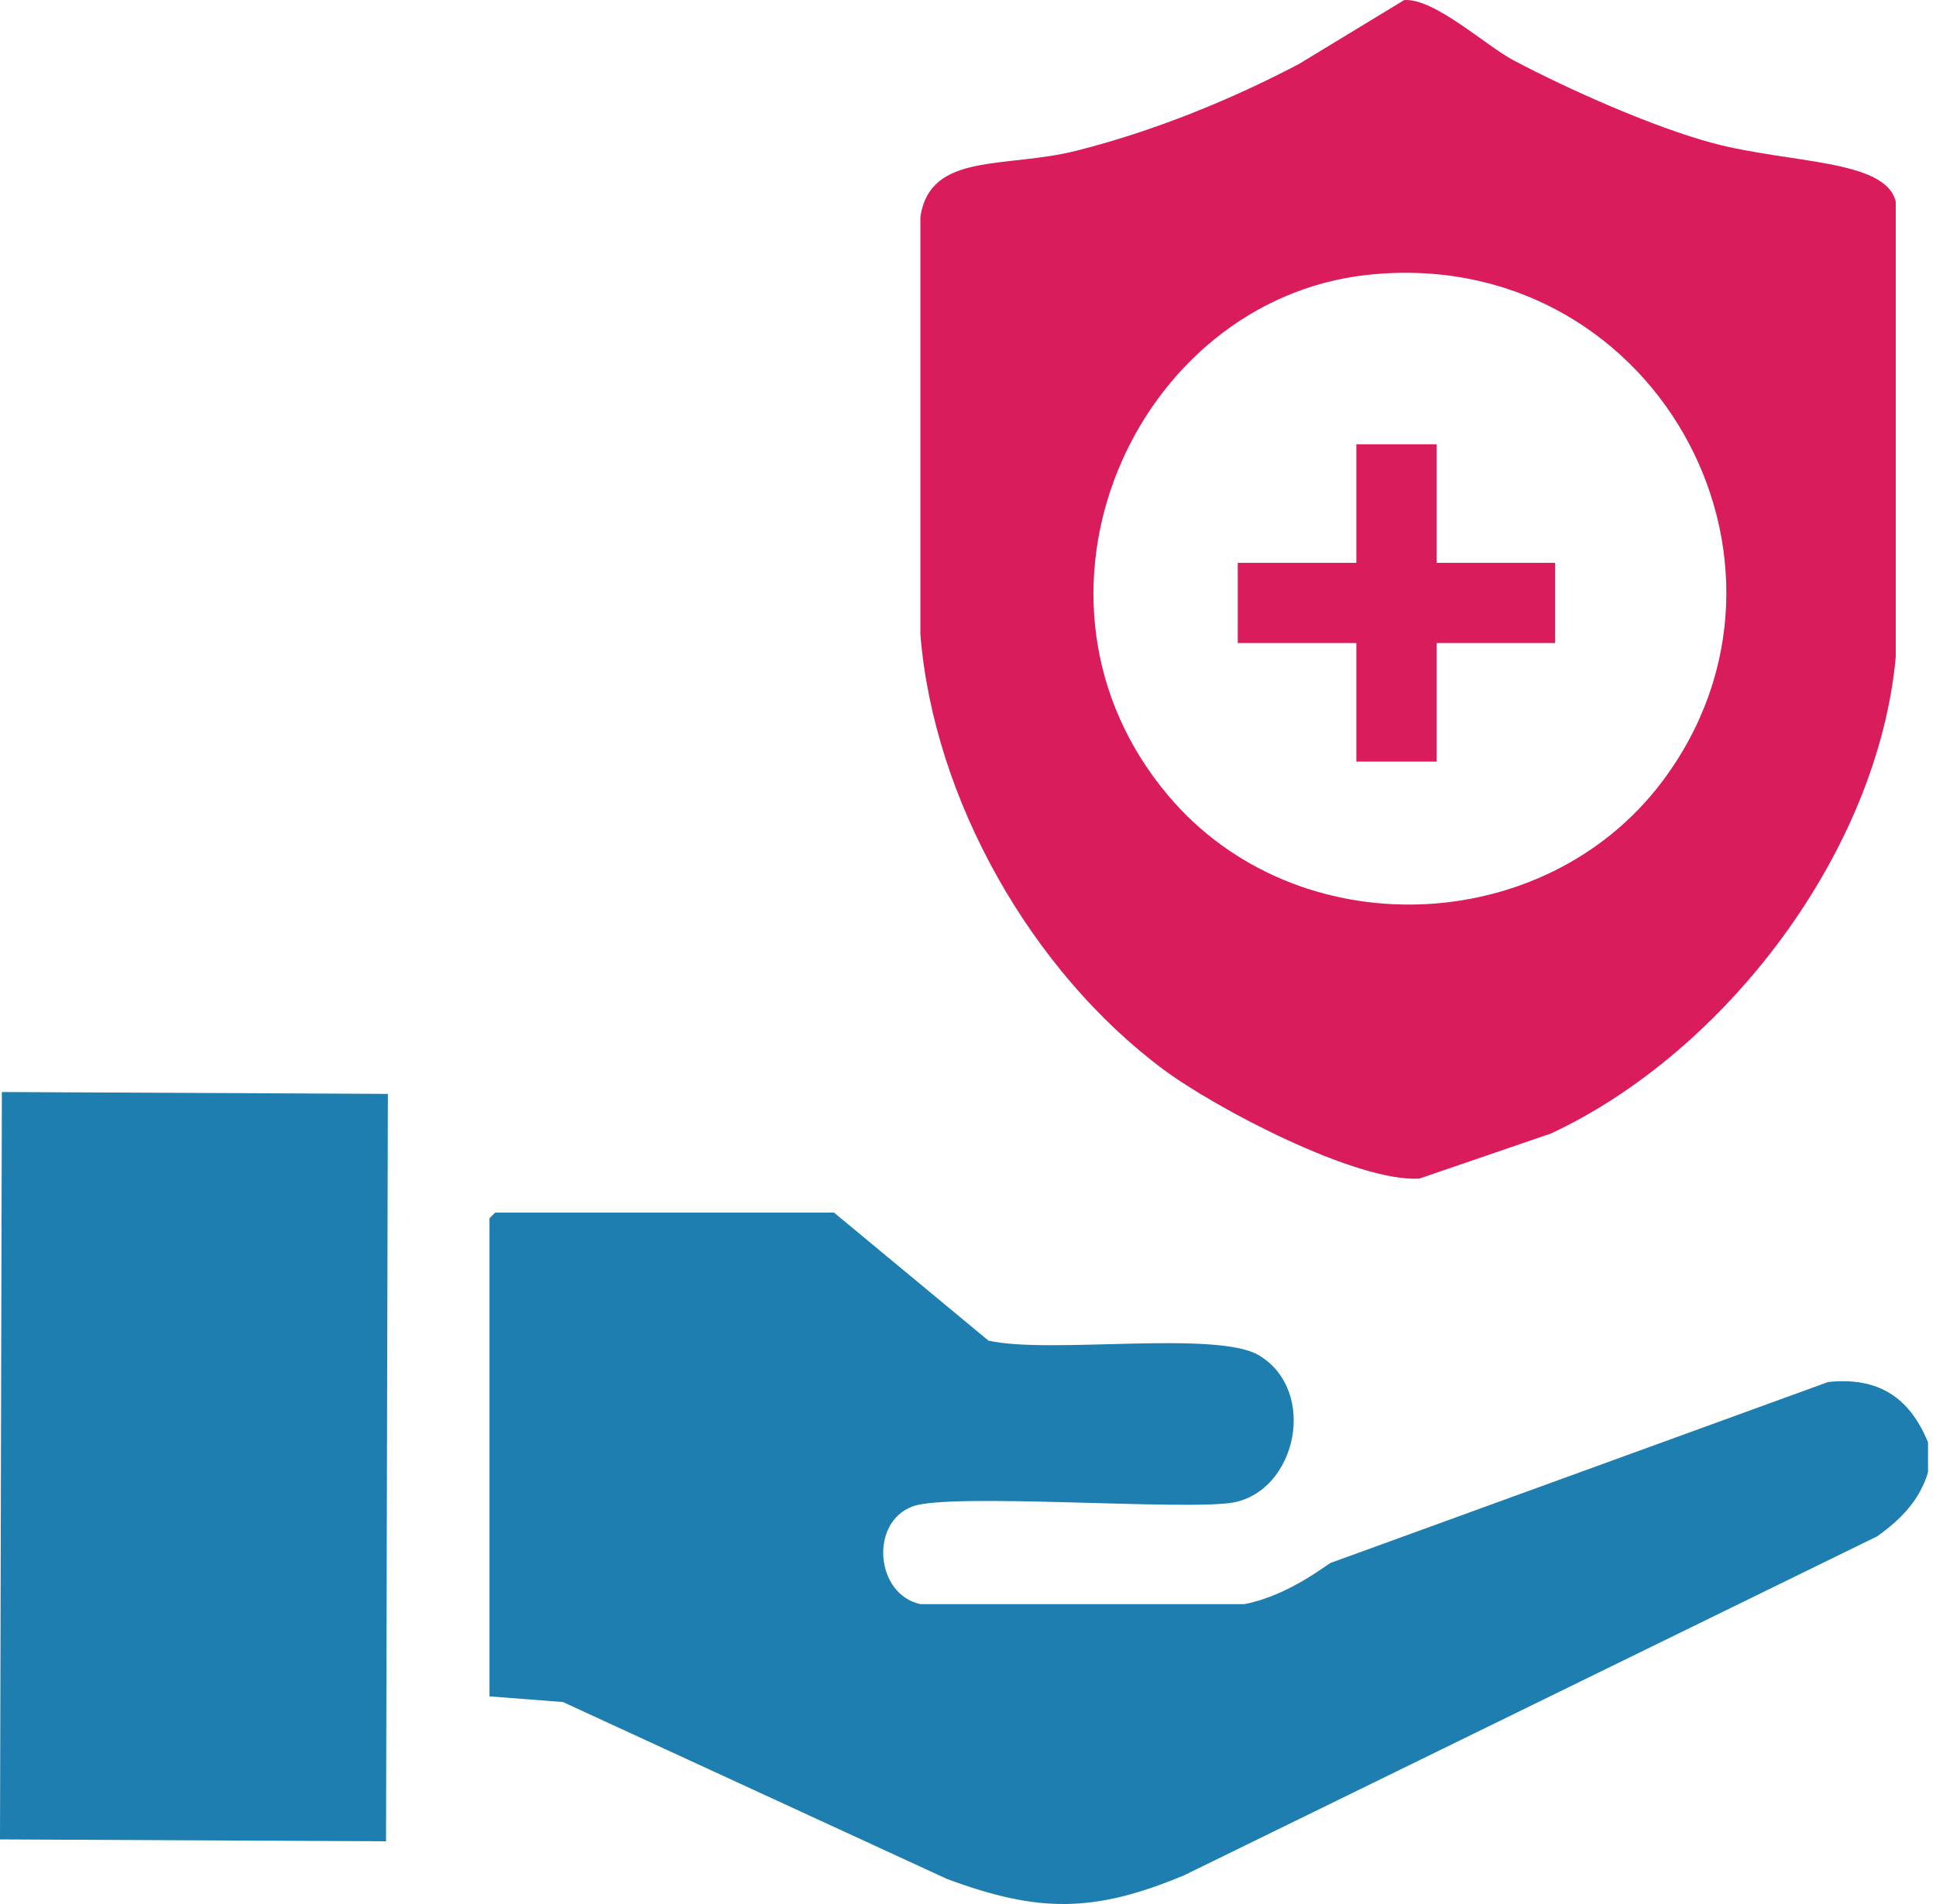 <svg width="61" height="60" viewBox="0 0 61 60" fill="none" xmlns="http://www.w3.org/2000/svg">
<path d="M44.247 0.002C45.187 -0.066 46.814 1.438 47.689 1.901C49.418 2.817 52.108 4.014 53.977 4.512C56.4 5.157 59.409 5.014 59.731 6.351V20.707C59.17 26.826 54.391 33.135 48.874 35.717C47.49 36.191 46.105 36.666 44.721 37.14C42.745 37.259 38.306 34.93 36.653 33.699C32.498 30.605 29.417 25.183 29 19.994V6.825C29.322 4.778 31.671 5.319 33.923 4.748C36.322 4.141 38.739 3.168 40.923 2.019C42.031 1.346 43.138 0.674 44.246 0.001L44.247 0.002ZM43.062 8.665C35.769 9.469 31.517 18.837 36.832 25.098C40.86 29.844 48.649 29.582 52.376 24.624C57.597 17.675 52.048 7.674 43.062 8.665Z" fill="#DA1C5C"/>
<path d="M0.059 34.412C4.113 34.431 8.167 34.452 12.221 34.471C12.202 42.322 12.182 50.173 12.163 58.023C8.108 58.004 4.055 57.983 0 57.964C0.019 50.113 0.04 42.262 0.059 34.412Z" fill="#1D7EAF"/>
<path d="M60.749 45.446V46.396C60.48 47.286 59.887 47.884 59.147 48.413C51.87 51.974 44.592 55.532 37.315 59.092C34.463 60.289 32.702 60.275 29.84 59.211C25.805 57.352 21.771 55.494 17.737 53.635L15.423 53.457V38.389L15.6 38.212H26.279C27.901 39.556 29.523 40.902 31.144 42.246C33.084 42.686 38.36 41.902 39.686 42.72C41.53 43.856 40.842 46.982 38.856 47.347C37.407 47.613 29.988 47.031 28.77 47.466C27.384 47.96 27.582 50.258 29.007 50.55H39.211C40.622 50.274 41.794 49.303 41.94 49.246C47.162 47.347 52.382 45.449 57.603 43.55C59.174 43.389 60.158 44.018 60.748 45.449L60.749 45.446Z" fill="#1D7EAF"/>
<path d="M42.736 24V14H45.264V24H42.736ZM39 20.264V17.736H49V20.264H39Z" fill="#DA1C5C"/>
</svg>
